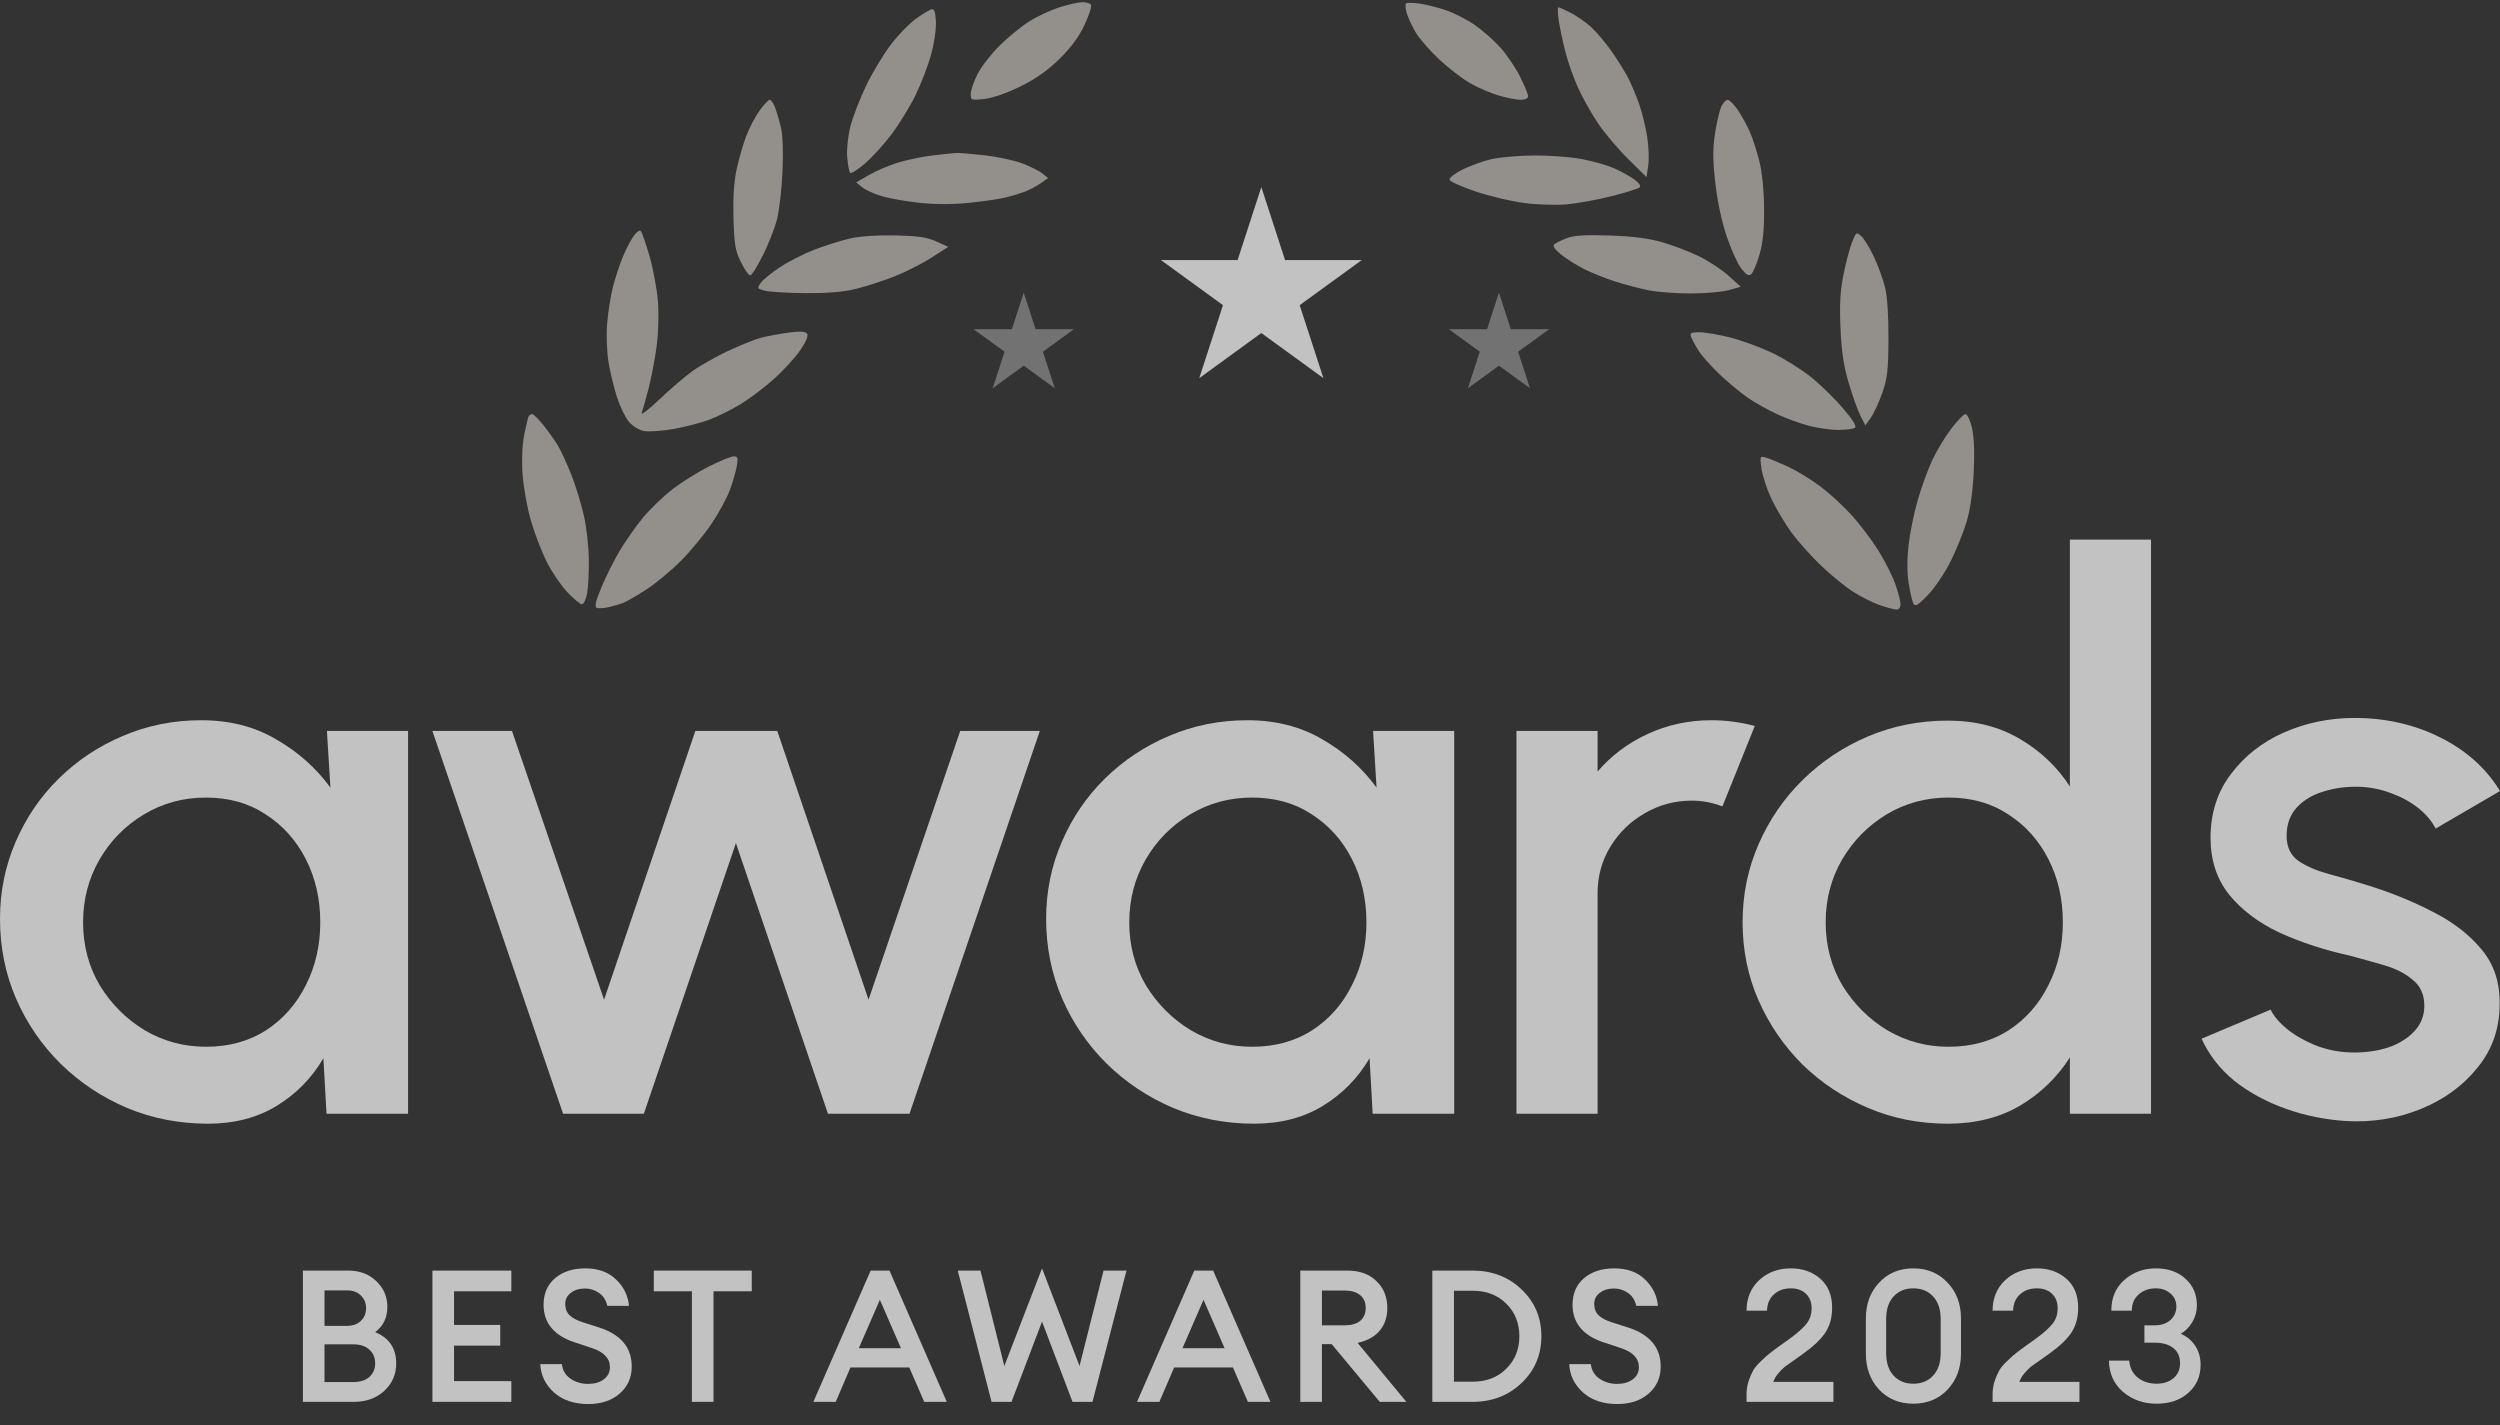 <svg width="107" height="61" viewBox="0 0 107 61" fill="none" xmlns="http://www.w3.org/2000/svg">
<rect x="0" y="0" width="107" height="61" fill="#333333" stroke="none"/>
<g opacity="0.7">
<path fill-rule="evenodd" clip-rule="evenodd" d="M45.335 0.316C44.962 0.435 44.385 0.704 44.053 0.914C43.72 1.124 43.148 1.592 42.781 1.954C42.415 2.316 41.988 2.868 41.832 3.181C41.676 3.494 41.548 3.874 41.548 4.026C41.548 4.293 41.569 4.3 42.142 4.233C42.495 4.192 43.118 3.975 43.678 3.698C44.326 3.378 44.846 3.011 45.344 2.522C45.838 2.038 46.18 1.574 46.418 1.066C46.609 0.656 46.734 0.268 46.695 0.204C46.655 0.14 46.485 0.09 46.318 0.094C46.151 0.097 45.709 0.197 45.335 0.316ZM60.178 0.149C60.14 0.187 60.154 0.371 60.207 0.558C60.261 0.745 60.431 1.114 60.586 1.378C60.741 1.643 61.196 2.166 61.596 2.541C61.997 2.916 62.598 3.377 62.931 3.566C63.264 3.756 63.813 3.991 64.151 4.091C64.489 4.19 64.908 4.271 65.084 4.271C65.275 4.271 65.402 4.21 65.402 4.119C65.402 4.036 65.247 3.657 65.057 3.277C64.867 2.897 64.488 2.337 64.214 2.032C63.94 1.728 63.447 1.293 63.118 1.067C62.789 0.84 62.24 0.559 61.898 0.441C61.556 0.323 61.044 0.194 60.761 0.154C60.478 0.113 60.216 0.111 60.178 0.149ZM39.852 0.405C39.76 0.435 39.465 0.614 39.2 0.804C38.934 0.993 38.458 1.481 38.143 1.889C37.828 2.297 37.349 3.089 37.079 3.649C36.809 4.208 36.503 4.997 36.4 5.401C36.291 5.828 36.233 6.385 36.261 6.729C36.288 7.056 36.344 7.357 36.385 7.398C36.427 7.44 36.702 7.269 36.998 7.018C37.293 6.768 37.803 6.213 38.13 5.784C38.458 5.356 38.925 4.598 39.171 4.101C39.416 3.604 39.724 2.804 39.854 2.323C39.989 1.827 40.076 1.213 40.057 0.9C40.03 0.472 39.984 0.362 39.852 0.405ZM66.71 0.851C66.753 1.146 66.879 1.749 66.991 2.19C67.101 2.631 67.348 3.334 67.538 3.752C67.727 4.17 68.11 4.852 68.387 5.267C68.665 5.683 69.248 6.374 69.682 6.802L70.471 7.581L70.544 7.085C70.585 6.812 70.564 6.254 70.498 5.846C70.433 5.438 70.283 4.825 70.166 4.484C70.048 4.143 69.838 3.638 69.699 3.361C69.559 3.084 69.225 2.548 68.957 2.169C68.688 1.79 68.286 1.32 68.063 1.124C67.84 0.928 67.457 0.665 67.212 0.54C66.968 0.416 66.737 0.314 66.7 0.314C66.663 0.314 66.667 0.555 66.71 0.851ZM32.509 4.735C32.324 4.99 32.064 5.486 31.932 5.837C31.8 6.188 31.616 6.831 31.523 7.267C31.412 7.79 31.368 8.499 31.393 9.358C31.426 10.471 31.472 10.74 31.714 11.223C31.869 11.534 32.046 11.789 32.109 11.789C32.171 11.789 32.412 11.407 32.645 10.941C32.879 10.475 33.15 9.788 33.249 9.415C33.348 9.042 33.456 8.116 33.49 7.358C33.529 6.483 33.504 5.781 33.42 5.436C33.348 5.137 33.233 4.753 33.165 4.582C33.098 4.41 32.998 4.271 32.944 4.271C32.889 4.271 32.694 4.479 32.509 4.735ZM73.669 4.566C73.596 4.729 73.476 5.242 73.404 5.706C73.302 6.357 73.305 6.838 73.413 7.813C73.499 8.582 73.686 9.473 73.894 10.091C74.081 10.65 74.362 11.275 74.52 11.482C74.735 11.764 74.841 11.826 74.951 11.736C75.031 11.67 75.189 11.298 75.303 10.911C75.45 10.408 75.508 9.849 75.504 8.962C75.501 8.204 75.425 7.414 75.309 6.938C75.205 6.509 75.017 5.924 74.891 5.638C74.765 5.352 74.53 4.928 74.369 4.695C74.208 4.461 74.015 4.271 73.941 4.271C73.866 4.271 73.744 4.404 73.669 4.566ZM39.909 6.654C39.474 6.705 38.802 6.845 38.416 6.965C38.029 7.085 37.473 7.324 37.18 7.496L36.647 7.808L36.904 8.017C37.046 8.132 37.424 8.304 37.744 8.399C38.065 8.495 38.797 8.622 39.372 8.682C40.057 8.754 40.796 8.752 41.513 8.678C42.115 8.615 42.815 8.511 43.068 8.447C43.32 8.383 43.68 8.273 43.866 8.203C44.053 8.132 44.352 7.973 44.533 7.849L44.86 7.623L44.613 7.423C44.477 7.313 44.087 7.119 43.747 6.991C43.407 6.864 42.684 6.709 42.141 6.647C41.597 6.585 41.051 6.54 40.927 6.547C40.802 6.555 40.344 6.603 39.909 6.654ZM63.794 6.821C63.438 6.907 62.888 7.109 62.571 7.269C62.254 7.43 62.016 7.622 62.04 7.696C62.065 7.771 62.564 7.994 63.15 8.193C63.736 8.392 64.67 8.614 65.227 8.687C65.799 8.762 66.599 8.787 67.07 8.745C67.528 8.703 68.392 8.545 68.991 8.393C69.591 8.241 70.126 8.072 70.181 8.016C70.239 7.958 70.137 7.814 69.938 7.672C69.749 7.538 69.364 7.325 69.081 7.2C68.798 7.075 68.18 6.899 67.709 6.809C67.237 6.719 66.31 6.649 65.647 6.654C64.984 6.659 64.15 6.734 63.794 6.821ZM27.112 10.113C26.991 10.288 26.785 10.687 26.655 10.997C26.525 11.308 26.337 11.882 26.236 12.272C26.135 12.662 26.022 13.377 25.985 13.862C25.946 14.362 25.974 15.083 26.049 15.527C26.122 15.958 26.287 16.631 26.414 17.021C26.542 17.412 26.769 17.877 26.918 18.054C27.071 18.237 27.353 18.408 27.565 18.448C27.771 18.486 28.344 18.446 28.837 18.359C29.331 18.271 30.019 18.092 30.366 17.961C30.713 17.829 31.312 17.532 31.695 17.299C32.079 17.067 32.725 16.579 33.131 16.215C33.537 15.852 34.044 15.295 34.257 14.979C34.518 14.592 34.609 14.361 34.537 14.273C34.461 14.181 34.224 14.172 33.728 14.239C33.343 14.292 32.821 14.39 32.568 14.457C32.315 14.524 31.685 14.776 31.167 15.018C30.649 15.259 29.963 15.647 29.641 15.879C29.319 16.112 28.679 16.66 28.218 17.098C27.758 17.536 27.419 17.792 27.465 17.668C27.511 17.543 27.645 17.071 27.762 16.619C27.879 16.166 28.033 15.354 28.105 14.815C28.181 14.243 28.203 13.439 28.159 12.886C28.116 12.364 27.954 11.497 27.799 10.958C27.643 10.42 27.475 9.938 27.424 9.886C27.373 9.835 27.233 9.937 27.112 10.113ZM79.271 10.358C79.173 10.602 79.008 11.224 78.904 11.74C78.761 12.445 78.728 13.018 78.773 14.043C78.816 15.052 78.909 15.666 79.129 16.406C79.292 16.955 79.518 17.585 79.631 17.805L79.837 18.206L80.072 17.876C80.201 17.694 80.422 17.217 80.563 16.815C80.779 16.197 80.82 15.842 80.826 14.502C80.831 13.516 80.776 12.685 80.68 12.297C80.594 11.956 80.38 11.367 80.204 10.991C80.027 10.614 79.785 10.218 79.666 10.11C79.457 9.921 79.442 9.93 79.271 10.358ZM36.383 10.207C35.998 10.294 35.308 10.512 34.85 10.689C34.392 10.867 33.727 11.206 33.372 11.442C33.016 11.678 32.649 11.979 32.556 12.112C32.395 12.342 32.405 12.359 32.756 12.445C32.96 12.495 33.736 12.541 34.483 12.547C35.386 12.554 36.094 12.496 36.601 12.373C37.02 12.271 37.758 12.035 38.24 11.848C38.723 11.66 39.449 11.295 39.852 11.036L40.587 10.566L40.079 10.335C39.683 10.155 39.294 10.097 38.326 10.076C37.562 10.058 36.813 10.109 36.383 10.207ZM67.056 10.195C66.814 10.285 66.57 10.406 66.511 10.465C66.445 10.531 66.567 10.699 66.836 10.911C67.073 11.098 67.522 11.377 67.833 11.532C68.144 11.687 68.729 11.919 69.133 12.049C69.537 12.178 70.173 12.346 70.546 12.422C70.919 12.499 71.733 12.561 72.355 12.56C72.977 12.56 73.714 12.495 73.995 12.416L74.503 12.273L73.985 11.804C73.7 11.546 73.132 11.171 72.721 10.971C72.31 10.771 71.602 10.499 71.147 10.368C70.574 10.202 69.886 10.114 68.907 10.08C67.853 10.044 67.382 10.073 67.056 10.195ZM72.378 14.417C72.419 14.526 72.563 14.793 72.7 15.011C72.836 15.229 73.247 15.689 73.612 16.034C73.978 16.38 74.52 16.828 74.816 17.031C75.113 17.233 75.672 17.547 76.059 17.727C76.447 17.907 77.067 18.133 77.438 18.229C77.808 18.324 78.368 18.402 78.681 18.401C78.994 18.4 79.312 18.36 79.386 18.313C79.479 18.254 79.319 17.99 78.878 17.472C78.523 17.056 77.903 16.452 77.499 16.128C77.094 15.805 76.357 15.345 75.86 15.107C75.362 14.869 74.553 14.572 74.061 14.447C73.569 14.322 72.973 14.22 72.736 14.22C72.374 14.22 72.317 14.251 72.378 14.417ZM22.63 17.809C22.601 17.856 22.515 18.215 22.437 18.609C22.349 19.056 22.323 19.693 22.367 20.31C22.405 20.853 22.566 21.742 22.723 22.285C22.881 22.828 23.188 23.626 23.405 24.059C23.623 24.491 24.021 25.074 24.29 25.354C24.558 25.635 24.835 25.864 24.905 25.864C24.975 25.864 25.073 25.674 25.122 25.44C25.172 25.207 25.208 24.558 25.203 23.999C25.199 23.439 25.104 22.574 24.992 22.077C24.881 21.579 24.64 20.791 24.455 20.324C24.271 19.858 24.014 19.299 23.884 19.081C23.755 18.863 23.475 18.469 23.264 18.205C23.053 17.94 22.835 17.724 22.781 17.724C22.727 17.724 22.659 17.762 22.63 17.809ZM83.494 18.374C83.226 18.732 82.862 19.34 82.684 19.727C82.507 20.114 82.234 20.87 82.078 21.409C81.921 21.947 81.746 22.811 81.687 23.33C81.617 23.942 81.62 24.519 81.693 24.976C81.755 25.362 81.848 25.753 81.899 25.845C81.973 25.976 82.105 25.894 82.523 25.457C82.816 25.152 83.255 24.496 83.5 23.999C83.746 23.501 84.052 22.738 84.18 22.303C84.327 21.805 84.436 21.024 84.475 20.198C84.516 19.338 84.49 18.685 84.399 18.305C84.322 17.985 84.197 17.724 84.12 17.724C84.044 17.724 83.761 18.017 83.494 18.374ZM30.35 19.96C29.883 20.195 29.183 20.631 28.794 20.93C28.405 21.23 27.837 21.775 27.532 22.142C27.226 22.51 26.772 23.154 26.523 23.574C26.273 23.994 25.919 24.703 25.736 25.149C25.484 25.761 25.438 25.974 25.548 26.017C25.628 26.047 25.865 26.032 26.075 25.981C26.285 25.931 26.558 25.851 26.682 25.802C26.806 25.754 27.24 25.502 27.646 25.243C28.052 24.983 28.728 24.424 29.148 23.999C29.568 23.575 30.16 22.857 30.463 22.404C30.766 21.951 31.113 21.31 31.235 20.981C31.357 20.651 31.491 20.19 31.533 19.957C31.599 19.595 31.58 19.533 31.405 19.533C31.292 19.533 30.817 19.725 30.35 19.96ZM75.391 20.054C75.433 20.356 75.62 20.928 75.806 21.327C75.993 21.726 76.368 22.363 76.64 22.743C76.912 23.123 77.484 23.769 77.91 24.18C78.337 24.59 78.966 25.106 79.309 25.325C79.652 25.545 80.176 25.806 80.472 25.907C80.769 26.008 81.086 26.09 81.177 26.09C81.268 26.09 81.343 25.987 81.343 25.861C81.343 25.735 81.243 25.349 81.121 25.002C80.999 24.655 80.672 24.008 80.395 23.563C80.118 23.119 79.606 22.441 79.257 22.056C78.909 21.672 78.308 21.117 77.92 20.825C77.533 20.532 76.911 20.151 76.538 19.979C76.165 19.807 75.738 19.63 75.588 19.586C75.321 19.508 75.318 19.517 75.391 20.054Z" fill="#BCB7B1"/>
<path d="M13.992 31.285H17.465V47.668H13.975L13.841 45.292C13.352 46.133 12.689 46.81 11.854 47.324C11.02 47.837 10.035 48.094 8.899 48.094C7.675 48.094 6.523 47.87 5.443 47.422C4.363 46.963 3.412 46.33 2.588 45.522C1.775 44.714 1.141 43.785 0.685 42.737C0.228 41.677 0 40.541 0 39.329C0 38.16 0.223 37.063 0.668 36.036C1.113 34.998 1.731 34.092 2.521 33.317C3.311 32.541 4.224 31.935 5.259 31.498C6.306 31.05 7.424 30.826 8.615 30.826C9.829 30.826 10.897 31.099 11.821 31.645C12.756 32.181 13.53 32.869 14.142 33.71L13.992 31.285ZM8.816 44.801C9.795 44.801 10.652 44.566 11.387 44.096C12.122 43.616 12.689 42.971 13.09 42.163C13.502 41.355 13.708 40.459 13.708 39.477C13.708 38.483 13.502 37.581 13.09 36.773C12.678 35.965 12.105 35.326 11.37 34.856C10.647 34.376 9.795 34.136 8.816 34.136C7.847 34.136 6.962 34.376 6.161 34.856C5.36 35.337 4.725 35.981 4.258 36.79C3.79 37.598 3.556 38.493 3.556 39.477C3.556 40.47 3.796 41.371 4.274 42.18C4.764 42.977 5.404 43.616 6.194 44.096C6.996 44.566 7.87 44.801 8.816 44.801Z" fill="white"/>
<path d="M27.557 47.668H24.1L18.507 31.285H21.913L25.854 42.786L29.761 31.285H33.267L37.174 42.786L41.097 31.285H44.504L38.927 47.668H35.437L31.497 36.085L27.557 47.668Z" fill="white"/>
<path d="M58.767 31.285H62.24V47.668H58.75L58.617 45.292C58.127 46.133 57.465 46.81 56.63 47.324C55.795 47.837 54.81 48.094 53.675 48.094C52.45 48.094 51.298 47.87 50.218 47.422C49.139 46.963 48.187 46.33 47.363 45.522C46.551 44.714 45.916 43.785 45.46 42.737C45.004 41.677 44.775 40.541 44.775 39.329C44.775 38.16 44.998 37.063 45.443 36.036C45.889 34.998 46.506 34.092 47.297 33.317C48.087 32.541 49 31.935 50.035 31.498C51.081 31.05 52.2 30.826 53.391 30.826C54.604 30.826 55.673 31.099 56.597 31.645C57.532 32.181 58.305 32.869 58.917 33.71L58.767 31.285ZM53.591 44.801C54.571 44.801 55.428 44.566 56.162 44.096C56.897 43.616 57.465 42.971 57.865 42.163C58.277 41.355 58.483 40.459 58.483 39.477C58.483 38.483 58.277 37.581 57.865 36.773C57.454 35.965 56.88 35.326 56.146 34.856C55.422 34.376 54.571 34.136 53.591 34.136C52.623 34.136 51.738 34.376 50.936 34.856C50.135 35.337 49.501 35.981 49.033 36.79C48.566 37.598 48.332 38.493 48.332 39.477C48.332 40.47 48.571 41.371 49.05 42.18C49.539 42.977 50.179 43.616 50.97 44.096C51.771 44.566 52.645 44.801 53.591 44.801Z" fill="white"/>
<path d="M64.904 47.668V31.285H68.377V33.022C68.956 32.344 69.668 31.809 70.514 31.416C71.36 31.023 72.273 30.826 73.252 30.826C73.876 30.826 74.493 30.908 75.105 31.072L73.72 34.513C73.285 34.349 72.851 34.267 72.417 34.267C71.683 34.267 71.009 34.447 70.397 34.807C69.785 35.157 69.295 35.632 68.928 36.233C68.56 36.833 68.377 37.5 68.377 38.231V47.668H64.904Z" fill="white"/>
<path d="M88.591 23.094H92.064V47.668H88.591V45.26C88.046 46.111 87.333 46.8 86.454 47.324C85.575 47.837 84.545 48.094 83.365 48.094C82.152 48.094 81.016 47.87 79.959 47.422C78.901 46.974 77.966 46.357 77.154 45.571C76.353 44.773 75.724 43.856 75.267 42.819C74.811 41.781 74.583 40.667 74.583 39.477C74.583 38.286 74.811 37.172 75.267 36.134C75.724 35.086 76.353 34.169 77.154 33.382C77.966 32.585 78.901 31.962 79.959 31.515C81.016 31.067 82.152 30.843 83.365 30.843C84.545 30.843 85.575 31.105 86.454 31.629C87.333 32.142 88.046 32.82 88.591 33.661V23.094ZM83.398 44.801C84.378 44.801 85.235 44.566 85.97 44.096C86.704 43.616 87.272 42.971 87.673 42.163C88.085 41.355 88.29 40.459 88.29 39.477C88.29 38.483 88.085 37.581 87.673 36.773C87.261 35.965 86.688 35.326 85.953 34.856C85.23 34.376 84.378 34.136 83.398 34.136C82.43 34.136 81.545 34.376 80.744 34.856C79.953 35.337 79.319 35.981 78.84 36.79C78.373 37.598 78.139 38.493 78.139 39.477C78.139 40.47 78.378 41.371 78.857 42.18C79.347 42.977 79.987 43.616 80.777 44.096C81.579 44.566 82.452 44.801 83.398 44.801Z" fill="white"/>
<path d="M100.405 47.979C99.525 47.925 98.668 47.75 97.834 47.455C96.999 47.16 96.264 46.761 95.63 46.259C95.006 45.746 94.539 45.145 94.227 44.457L97.182 43.212C97.327 43.507 97.578 43.796 97.934 44.08C98.301 44.364 98.73 44.599 99.219 44.784C99.709 44.959 100.221 45.047 100.756 45.047C101.279 45.047 101.763 44.976 102.208 44.834C102.664 44.681 103.037 44.451 103.327 44.145C103.616 43.84 103.761 43.474 103.761 43.048C103.761 42.567 103.594 42.196 103.26 41.934C102.937 41.661 102.531 41.453 102.041 41.311C101.551 41.169 101.062 41.033 100.572 40.902C99.481 40.661 98.479 40.334 97.567 39.919C96.665 39.493 95.947 38.952 95.413 38.297C94.878 37.631 94.611 36.817 94.611 35.856C94.611 34.807 94.901 33.901 95.479 33.136C96.058 32.361 96.815 31.766 97.75 31.351C98.696 30.936 99.704 30.728 100.772 30.728C102.108 30.728 103.332 31.007 104.445 31.564C105.559 32.121 106.41 32.885 107 33.857L104.245 35.463C104.078 35.135 103.828 34.84 103.494 34.578C103.16 34.316 102.781 34.108 102.358 33.956C101.935 33.792 101.496 33.699 101.039 33.677C100.472 33.655 99.943 33.721 99.453 33.874C98.975 34.016 98.591 34.245 98.301 34.562C98.012 34.878 97.867 35.282 97.867 35.774C97.867 36.255 98.04 36.615 98.385 36.855C98.73 37.085 99.164 37.27 99.687 37.412C100.221 37.554 100.767 37.713 101.323 37.887C102.314 38.193 103.243 38.57 104.111 39.018C104.98 39.455 105.681 39.995 106.215 40.64C106.75 41.284 107.006 42.07 106.983 42.999C106.983 44.025 106.666 44.926 106.032 45.702C105.408 46.477 104.596 47.067 103.594 47.471C102.592 47.875 101.529 48.045 100.405 47.979Z" fill="white"/>
<path d="M12.964 59.999V54.381H14.902C15.392 54.381 15.793 54.531 16.104 54.832C16.42 55.133 16.579 55.499 16.579 55.932C16.579 56.396 16.405 56.757 16.057 57.016C16.658 57.264 16.958 57.709 16.958 58.353C16.958 58.822 16.787 59.215 16.444 59.532C16.107 59.843 15.674 59.999 15.147 59.999H12.964ZM13.889 59.152H15.123C15.418 59.152 15.648 59.078 15.811 58.931C15.975 58.783 16.057 58.588 16.057 58.345C16.057 58.108 15.975 57.915 15.811 57.767C15.648 57.614 15.418 57.538 15.123 57.538H13.889V59.152ZM13.889 56.747H14.854C15.102 56.747 15.3 56.676 15.447 56.533C15.595 56.391 15.669 56.209 15.669 55.987C15.669 55.776 15.595 55.597 15.447 55.449C15.3 55.301 15.102 55.228 14.854 55.228H13.889V56.747Z" fill="white"/>
<path d="M18.508 59.999V54.381H21.885V55.267H19.433V56.707H21.41V57.593H19.433V59.112H21.885V59.999H18.508Z" fill="white"/>
<path d="M25.172 60.093C24.57 60.093 24.083 59.927 23.708 59.595C23.339 59.258 23.144 58.854 23.123 58.385H24.048C24.08 58.654 24.204 58.862 24.42 59.01C24.642 59.157 24.89 59.231 25.164 59.231C25.438 59.231 25.662 59.168 25.836 59.041C26.015 58.909 26.105 58.735 26.105 58.519C26.105 58.139 25.847 57.865 25.33 57.696L24.642 57.467C23.724 57.177 23.265 56.636 23.265 55.845C23.265 55.365 23.429 54.985 23.756 54.706C24.088 54.426 24.52 54.286 25.053 54.286C25.607 54.286 26.047 54.447 26.374 54.769C26.701 55.085 26.883 55.46 26.92 55.892H25.994C25.936 55.644 25.818 55.46 25.638 55.338C25.459 55.212 25.259 55.148 25.037 55.148C24.795 55.148 24.594 55.209 24.436 55.331C24.278 55.447 24.196 55.602 24.191 55.797C24.191 55.998 24.251 56.161 24.373 56.288C24.494 56.409 24.686 56.512 24.95 56.596L25.646 56.818C26.574 57.119 27.038 57.675 27.038 58.487C27.038 58.962 26.864 59.35 26.516 59.651C26.174 59.946 25.725 60.093 25.172 60.093Z" fill="white"/>
<path d="M29.613 59.999V55.267H27.983V54.381H32.175V55.267H30.538V59.999H29.613Z" fill="white"/>
<path d="M34.812 59.999L37.264 54.381H38.07L40.522 59.999H39.557L38.917 58.527H36.401L35.769 59.999H34.812ZM37.659 55.631L36.757 57.704H38.561L37.659 55.631Z" fill="white"/>
<path d="M45.904 59.999L44.599 56.565L43.293 59.999H42.439L40.992 54.381H41.965L42.985 58.464L44.599 54.286L46.204 58.464L47.232 54.381H48.213L46.758 59.999H45.904Z" fill="white"/>
<path d="M48.664 59.999L51.116 54.381H51.923L54.375 59.999H53.41L52.769 58.527H50.254L49.621 59.999H48.664ZM51.511 55.631L50.61 57.704H52.413L51.511 55.631Z" fill="white"/>
<path d="M55.652 59.999V54.381H57.677C58.194 54.381 58.605 54.531 58.911 54.832C59.222 55.127 59.377 55.51 59.377 55.979C59.377 56.375 59.267 56.702 59.045 56.96C58.829 57.214 58.515 57.385 58.104 57.475L60.192 59.999H59.053L56.997 57.53H56.578V59.999H55.652ZM56.578 56.723H57.566C57.84 56.723 58.057 56.66 58.215 56.533C58.373 56.401 58.452 56.217 58.452 55.979C58.452 55.742 58.373 55.56 58.215 55.433C58.057 55.301 57.84 55.236 57.566 55.236H56.578V56.723Z" fill="white"/>
<path d="M61.304 59.999V54.381H63.028C63.861 54.381 64.56 54.65 65.124 55.188C65.688 55.726 65.971 56.393 65.971 57.19C65.971 57.986 65.688 58.654 65.124 59.192C64.56 59.73 63.861 59.999 63.028 59.999H61.304ZM62.229 59.136H63.028C63.619 59.136 64.099 58.952 64.468 58.582C64.842 58.213 65.029 57.749 65.029 57.19C65.029 56.631 64.842 56.166 64.468 55.797C64.099 55.428 63.619 55.243 63.028 55.243H62.229V59.136Z" fill="white"/>
<path d="M69.212 60.093C68.61 60.093 68.123 59.927 67.748 59.595C67.379 59.258 67.184 58.854 67.163 58.385H68.088C68.12 58.654 68.244 58.862 68.46 59.01C68.682 59.157 68.929 59.231 69.204 59.231C69.478 59.231 69.702 59.168 69.876 59.041C70.055 58.909 70.145 58.735 70.145 58.519C70.145 58.139 69.886 57.865 69.37 57.696L68.682 57.467C67.764 57.177 67.305 56.636 67.305 55.845C67.305 55.365 67.469 54.985 67.796 54.706C68.128 54.426 68.56 54.286 69.093 54.286C69.647 54.286 70.087 54.447 70.414 54.769C70.741 55.085 70.923 55.46 70.96 55.892H70.034C69.976 55.644 69.858 55.46 69.678 55.338C69.499 55.212 69.299 55.148 69.077 55.148C68.835 55.148 68.634 55.209 68.476 55.331C68.318 55.447 68.236 55.602 68.231 55.797C68.231 55.998 68.291 56.161 68.413 56.288C68.534 56.409 68.726 56.512 68.99 56.596L69.686 56.818C70.614 57.119 71.078 57.675 71.078 58.487C71.078 58.962 70.904 59.35 70.556 59.651C70.213 59.946 69.765 60.093 69.212 60.093Z" fill="white"/>
<path d="M78.47 59.144V59.999H74.752V59.682C74.752 59.482 74.781 59.292 74.839 59.112C74.903 58.928 74.969 58.775 75.037 58.654C75.106 58.532 75.219 58.398 75.377 58.25C75.535 58.097 75.657 57.989 75.741 57.926C75.825 57.857 75.973 57.746 76.184 57.593C76.4 57.44 76.537 57.343 76.595 57.301C76.927 57.058 77.167 56.844 77.315 56.66C77.463 56.475 77.537 56.254 77.537 55.995C77.537 55.737 77.457 55.531 77.299 55.378C77.141 55.22 76.922 55.141 76.643 55.141C76.353 55.141 76.113 55.228 75.923 55.402C75.733 55.571 75.636 55.803 75.63 56.098H74.752C74.752 55.565 74.932 55.13 75.29 54.792C75.654 54.455 76.108 54.286 76.651 54.286C77.152 54.286 77.571 54.434 77.908 54.729C78.246 55.025 78.415 55.439 78.415 55.971C78.415 56.393 78.317 56.749 78.122 57.039C77.932 57.324 77.616 57.625 77.173 57.941C77.104 57.994 76.978 58.084 76.793 58.211C76.609 58.337 76.471 58.435 76.382 58.503C76.297 58.572 76.205 58.667 76.105 58.788C76.005 58.904 75.936 59.023 75.899 59.144H78.47Z" fill="white"/>
<path d="M83.354 59.476C82.974 59.877 82.486 60.078 81.89 60.078C81.294 60.078 80.807 59.877 80.427 59.476C80.047 59.07 79.858 58.551 79.858 57.918V56.446C79.858 55.813 80.047 55.296 80.427 54.895C80.807 54.489 81.294 54.286 81.89 54.286C82.486 54.286 82.974 54.489 83.354 54.895C83.739 55.296 83.931 55.813 83.931 56.446V57.918C83.931 58.551 83.739 59.07 83.354 59.476ZM81.89 59.223C82.244 59.223 82.526 59.107 82.737 58.875C82.953 58.643 83.061 58.324 83.061 57.918V56.446C83.061 56.04 82.953 55.721 82.737 55.489C82.526 55.257 82.244 55.141 81.89 55.141C81.542 55.141 81.26 55.257 81.044 55.489C80.833 55.721 80.728 56.04 80.728 56.446V57.918C80.728 58.324 80.833 58.643 81.044 58.875C81.26 59.107 81.542 59.223 81.89 59.223Z" fill="white"/>
<path d="M89.001 59.144V59.999H85.283V59.682C85.283 59.482 85.312 59.292 85.37 59.112C85.434 58.928 85.5 58.775 85.568 58.654C85.637 58.532 85.75 58.398 85.908 58.25C86.066 58.097 86.188 57.989 86.272 57.926C86.356 57.857 86.504 57.746 86.715 57.593C86.931 57.44 87.068 57.343 87.126 57.301C87.459 57.058 87.698 56.844 87.846 56.66C87.994 56.475 88.068 56.254 88.068 55.995C88.068 55.737 87.989 55.531 87.83 55.378C87.672 55.22 87.453 55.141 87.174 55.141C86.884 55.141 86.644 55.228 86.454 55.402C86.264 55.571 86.167 55.803 86.161 56.098H85.283C85.283 55.565 85.463 55.13 85.821 54.792C86.185 54.455 86.639 54.286 87.182 54.286C87.683 54.286 88.102 54.434 88.439 54.729C88.777 55.025 88.946 55.439 88.946 55.971C88.946 56.393 88.848 56.749 88.653 57.039C88.463 57.324 88.147 57.625 87.704 57.941C87.635 57.994 87.509 58.084 87.324 58.211C87.139 58.337 87.002 58.435 86.913 58.503C86.828 58.572 86.736 58.667 86.636 58.788C86.536 58.904 86.467 59.023 86.43 59.144H89.001Z" fill="white"/>
<path d="M92.303 60.078C91.739 60.078 91.259 59.909 90.863 59.571C90.473 59.234 90.272 58.788 90.262 58.234H91.132C91.153 58.535 91.272 58.775 91.488 58.954C91.71 59.133 91.981 59.223 92.303 59.223C92.593 59.223 92.83 59.147 93.015 58.994C93.204 58.841 93.302 58.63 93.307 58.361C93.307 58.065 93.21 57.844 93.015 57.696C92.825 57.543 92.561 57.467 92.224 57.467H91.781V56.723H92.224C92.503 56.723 92.725 56.649 92.888 56.502C93.057 56.354 93.144 56.161 93.149 55.924C93.149 55.692 93.065 55.505 92.896 55.362C92.727 55.215 92.519 55.141 92.271 55.141C91.976 55.141 91.731 55.228 91.535 55.402C91.34 55.571 91.243 55.803 91.243 56.098H90.365C90.365 55.549 90.549 55.112 90.918 54.785C91.293 54.452 91.744 54.286 92.271 54.286C92.793 54.286 93.215 54.434 93.537 54.729C93.864 55.025 94.027 55.404 94.027 55.868C94.027 56.127 93.961 56.367 93.829 56.589C93.697 56.805 93.534 56.971 93.339 57.087C93.597 57.198 93.803 57.369 93.956 57.601C94.109 57.833 94.185 58.105 94.185 58.416C94.185 58.907 94.009 59.308 93.655 59.619C93.307 59.925 92.856 60.078 92.303 60.078Z" fill="white"/>
<path d="M53.985 8.006L55 11.13H58.284L55.627 13.061L56.642 16.185L53.985 14.254L51.328 16.185L52.343 13.061L49.687 11.13H52.97L53.985 8.006Z" fill="white"/>
<path opacity="0.44" d="M43.816 12.527L44.323 14.089H45.965L44.637 15.054L45.144 16.616L43.816 15.651L42.487 16.616L42.995 15.054L41.666 14.089H43.308L43.816 12.527Z" fill="white"/>
<path opacity="0.44" d="M64.154 12.527L64.662 14.089H66.304L64.975 15.054L65.483 16.616L64.154 15.651L62.826 16.616L63.334 15.054L62.005 14.089H63.647L64.154 12.527Z" fill="white"/>
</g>
</svg>
